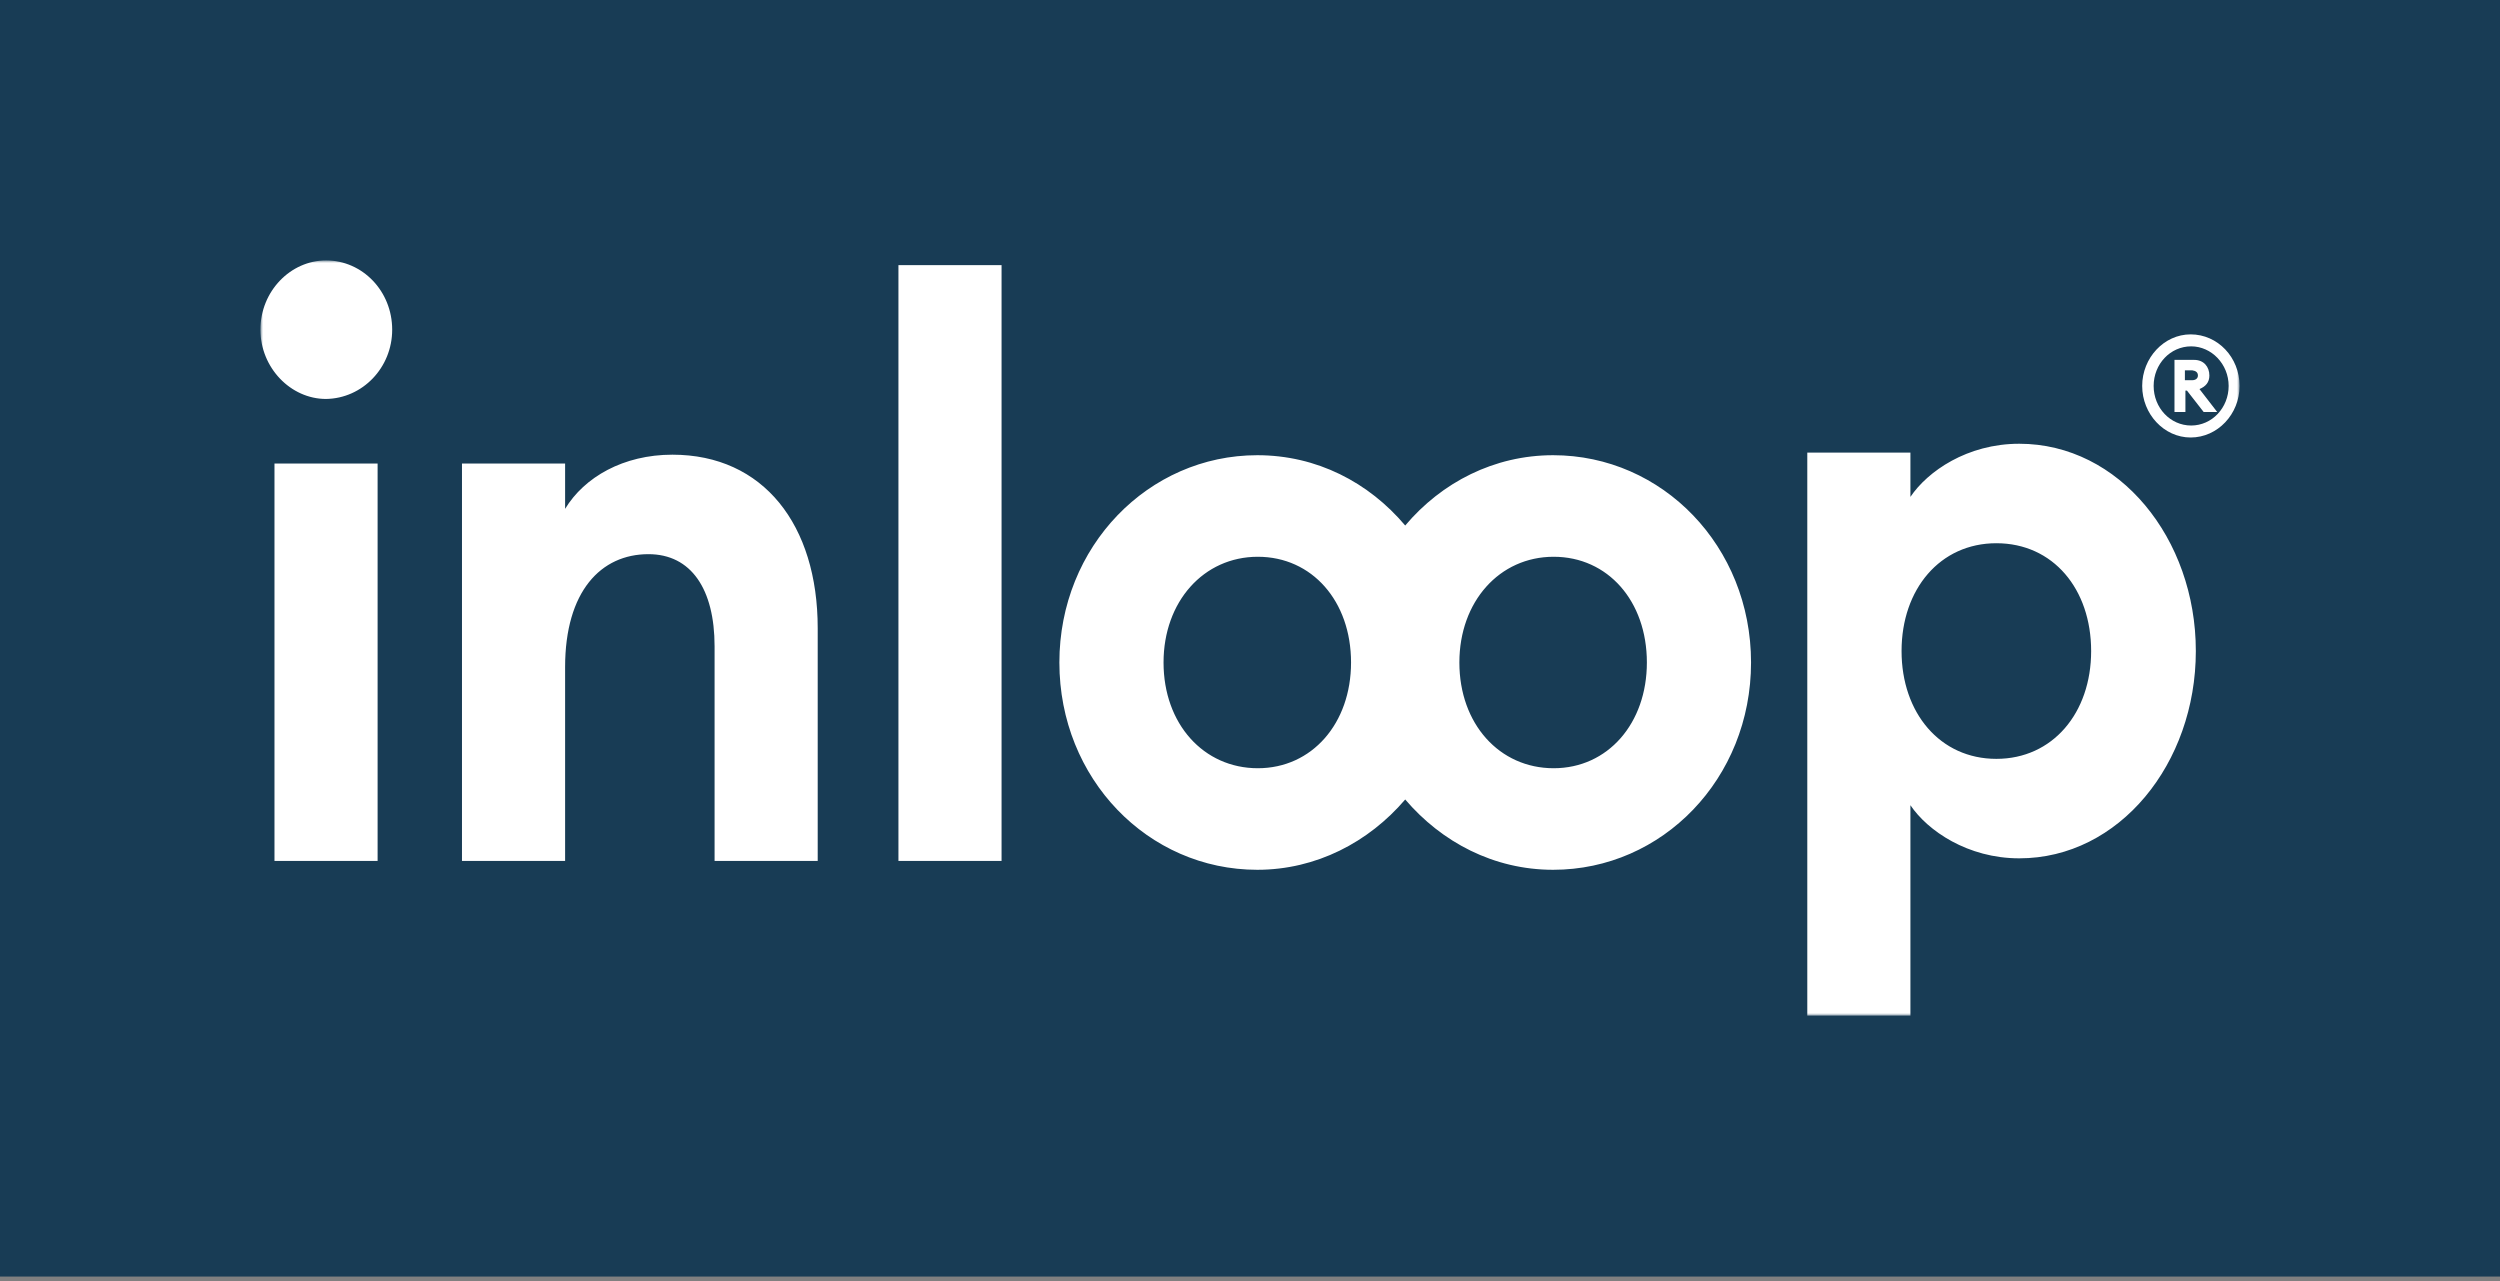 <svg xmlns="http://www.w3.org/2000/svg" width="480" height="246" viewBox="0 0 480 246" fill="none"><rect x="0" y="0" width="480" height="246" fill="#808080" stroke="none"/><rect width="480" height="245.1" fill="#183C55"></rect><mask id="mask0_1706_12664" style="mask-type:luminance" maskUnits="userSpaceOnUse" x="50" y="50" width="380" height="146"><path d="M430 50H50V195.1H430V50Z" fill="white"></path></mask><g mask="url(#mask0_1706_12664)"><path d="M72.5 89H52.7V165.3H72.5V89ZM75.3 63.3C75.3 55.9 69.6 50 62.6 50C55.8 50 50 55.9 50 63.3C50 70.6 55.8 76.6 62.6 76.6C69.6 76.5 75.3 70.6 75.3 63.3ZM137.2 165.3H157V120.6C157 100.8 146.6 87.3 129.1 87.3C119.7 87.3 112.2 91.6 108.5 97.7V89H88.7V165.3H108.5V128.1C108.5 113.5 115.4 106.4 124.5 106.4C132.7 106.4 137.2 113.1 137.2 124.1V165.3ZM172.5 165.3H192.3V50.9H172.5V165.3ZM316.2 127.2C316.2 138.9 308.7 147.5 298.3 147.5C287.9 147.5 280.2 139 280.2 127.2C280.2 115.5 287.9 106.9 298.3 106.9C308.7 106.9 316.2 115.4 316.2 127.2ZM259.4 127.2C259.4 138.9 251.9 147.5 241.5 147.5C231.1 147.5 223.4 139 223.4 127.2C223.4 115.5 231.1 106.9 241.5 106.9C251.9 106.9 259.4 115.4 259.4 127.2ZM336.2 127.2C336.2 104.9 319.2 87.4 298.2 87.4C286.9 87.4 276.8 92.6 269.8 100.9C262.8 92.6 252.8 87.4 241.4 87.4C220.5 87.4 203.4 104.9 203.4 127.2C203.4 149.5 220.4 167 241.4 167C252.7 167 262.8 161.7 269.8 153.5C276.8 161.7 286.8 167 298.2 167C319.2 167 336.2 149.5 336.2 127.2ZM401.5 125C401.5 136.9 394.1 145.7 383.3 145.7C372.5 145.7 365.1 136.9 365.1 125C365.1 113.1 372.5 104.3 383.3 104.3C394.2 104.3 401.5 113.1 401.5 125ZM387.7 85.2C377.7 85.2 370.1 90.5 366.8 95.4V86.9H347V195H366.8V154.6C370.1 159.5 377.8 164.8 387.7 164.8C406.9 164.8 421.6 146.6 421.6 125C421.6 103.4 406.9 85.2 387.7 85.2ZM422 72.1C422 72.7 421.5 73 420.9 73H419.5V71.1H420.9C421.6 71.2 422 71.5 422 72.1ZM425.7 79.1L422.3 74.7C423.5 74.2 424.2 73.4 424.2 72.1C424.2 70.4 423.1 69.1 421.3 69.1H417.5V79.1H419.6V75H419.9L423.1 79.1H425.7ZM427.9 74.1C427.9 78.3 424.7 81.7 420.7 81.7C416.7 81.7 413.5 78.3 413.5 74.1C413.5 69.9 416.7 66.5 420.7 66.5C424.6 66.5 427.9 69.9 427.9 74.1ZM430 74.1C430 68.6 425.8 64.2 420.6 64.2C415.5 64.2 411.3 68.7 411.3 74.1C411.3 79.5 415.5 84 420.6 84C425.8 84 430 79.5 430 74.1Z" fill="white"></path></g></svg>